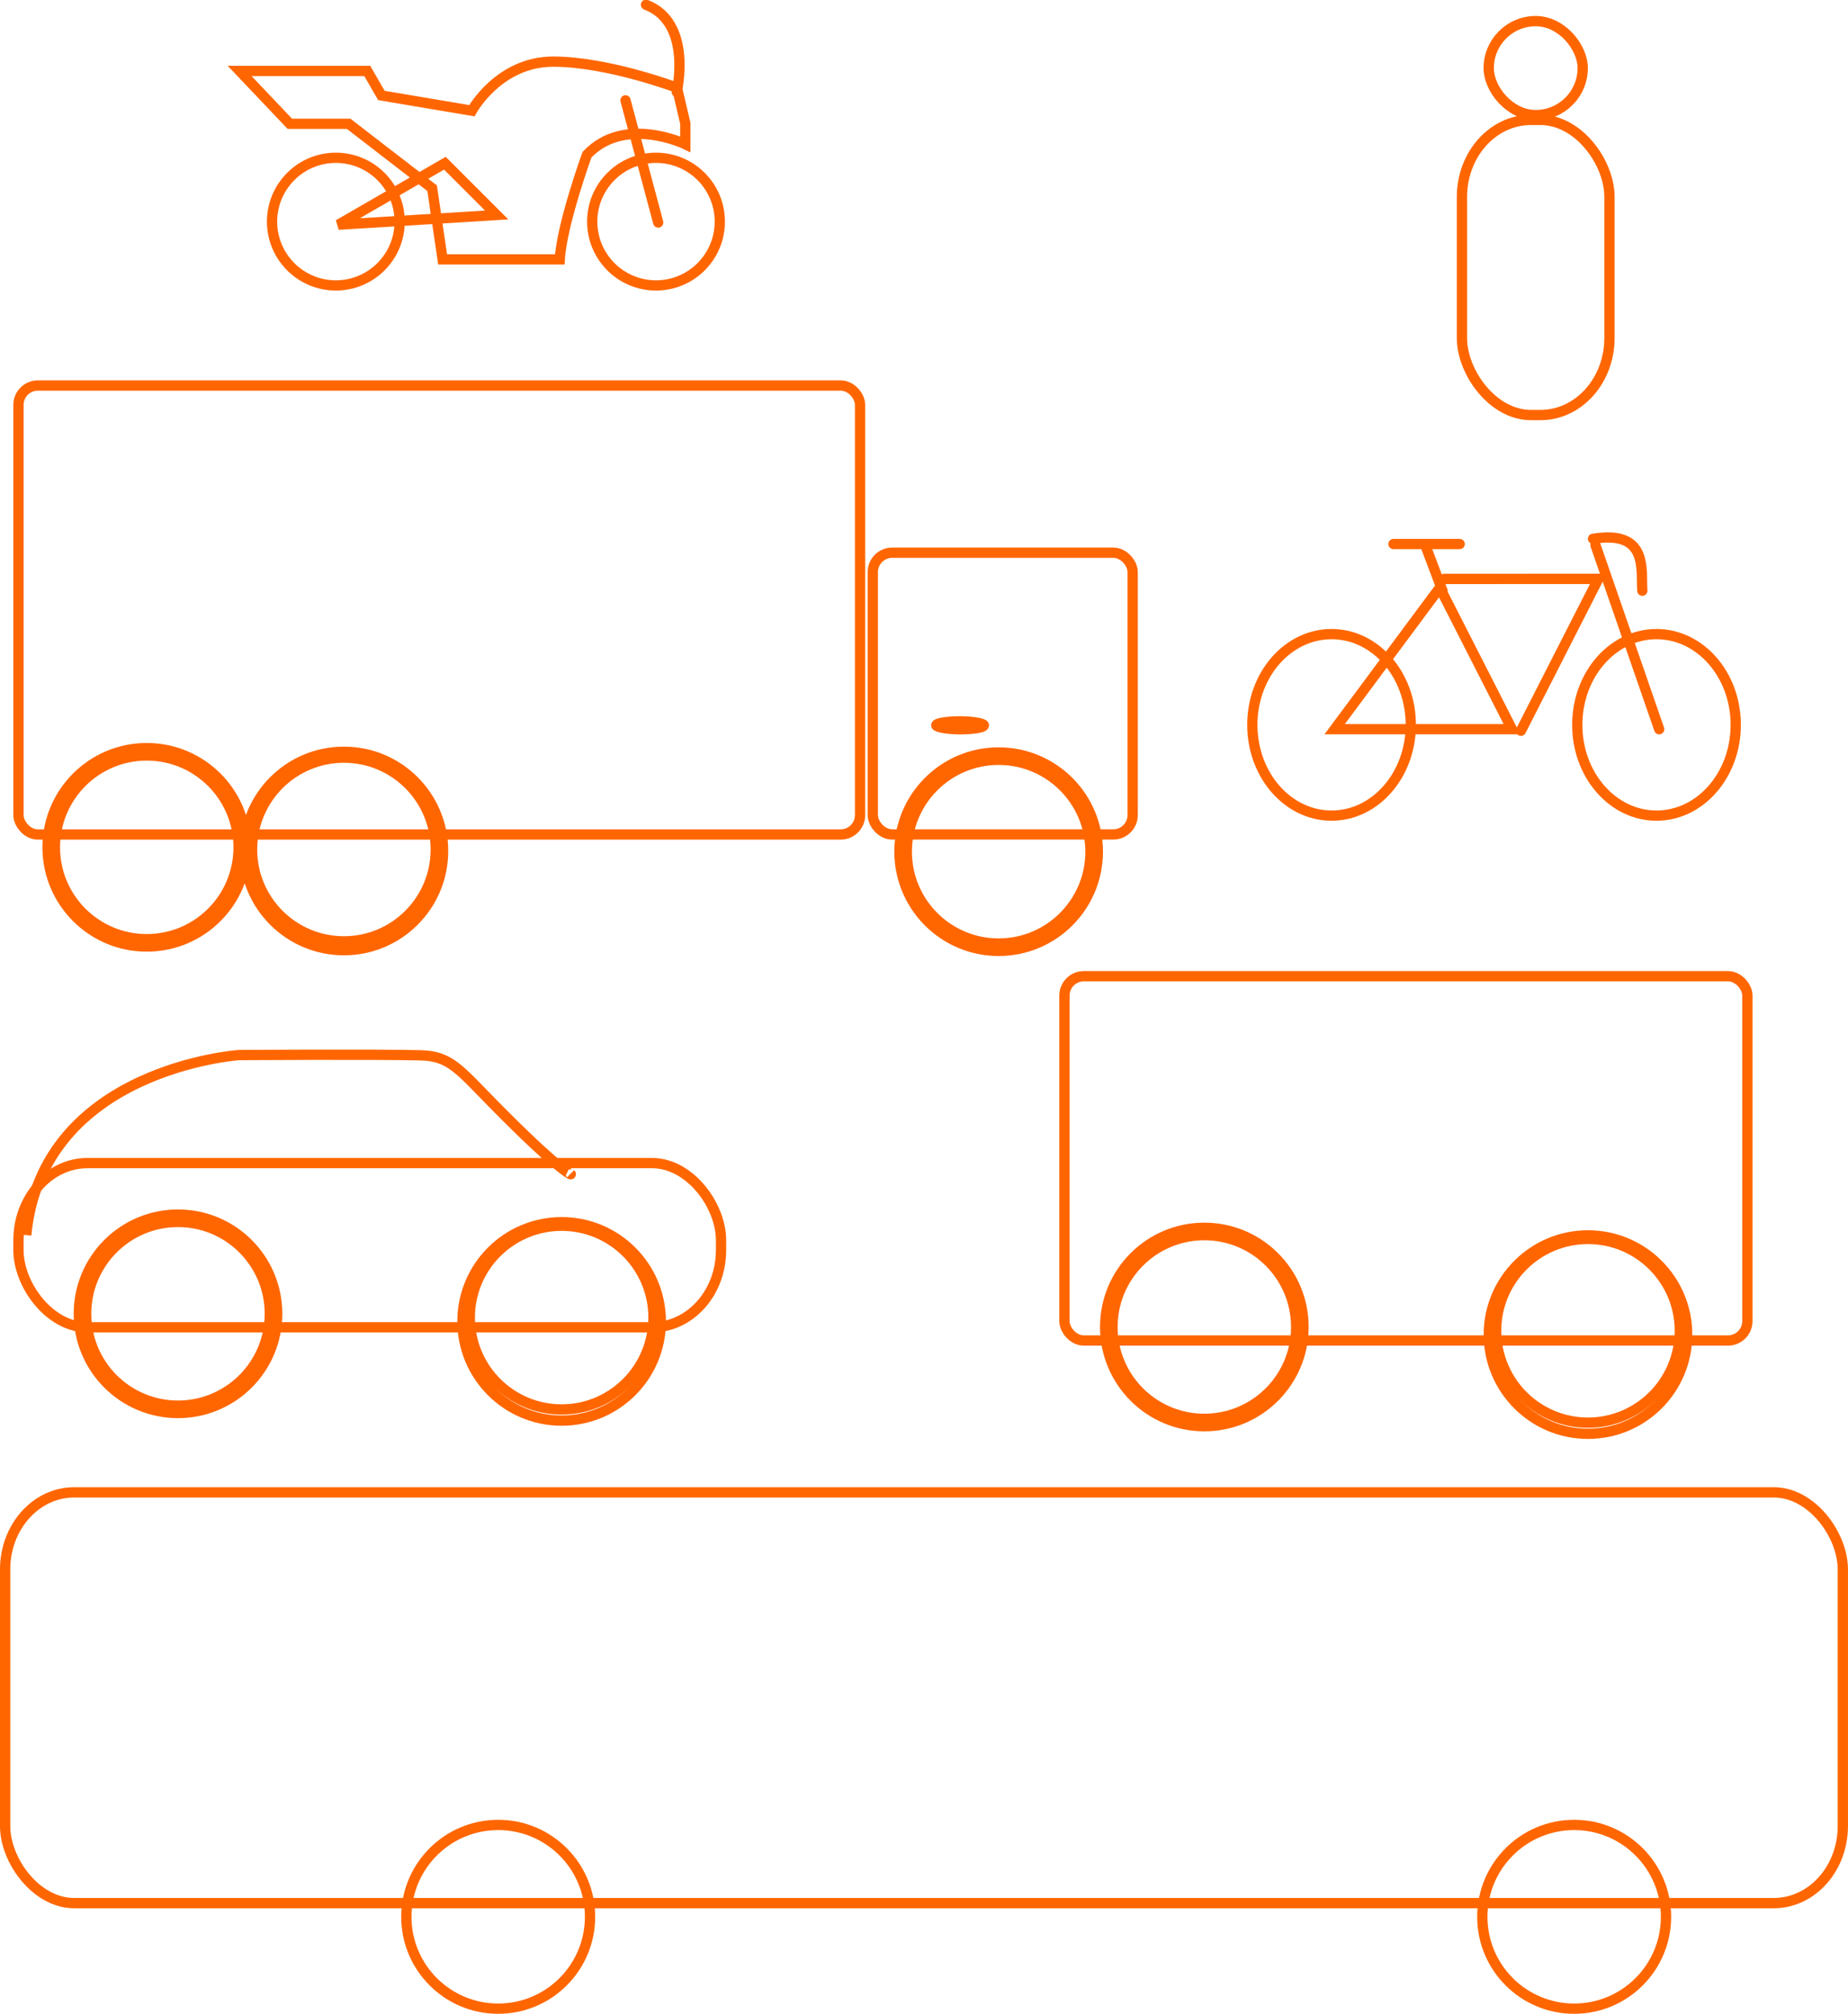 <?xml version="1.0" encoding="UTF-8" standalone="no"?>
<!-- Created with Inkscape (http://www.inkscape.org/) -->

<svg
   width="47.625mm"
   height="51.887mm"
   viewBox="0 0 47.625 51.887"
   version="1.1"
   id="svg5"
   inkscape:version="1.2.2 (732a01da63, 2022-12-09)"
   sodipodi:docname="categories.svg"
   inkscape:export-filename="Desktop\2022-06-08 18_46_56-ie_0921-info-travaux-placedufour-entretien2022-fusion-1.pdf — Mozilla Firefox.svg"
   inkscape:export-xdpi="336.871"
   inkscape:export-ydpi="336.871"
   xmlns:inkscape="http://www.inkscape.org/namespaces/inkscape"
   xmlns:sodipodi="http://sodipodi.sourceforge.net/DTD/sodipodi-0.dtd"
   xmlns="http://www.w3.org/2000/svg"
   xmlns:svg="http://www.w3.org/2000/svg">
  <sodipodi:namedview
     id="namedview7"
     pagecolor="#ffffff"
     bordercolor="#666666"
     borderopacity="1.0"
     inkscape:showpageshadow="2"
     inkscape:pageopacity="0.0"
     inkscape:pagecheckerboard="0"
     inkscape:deskcolor="#d1d1d1"
     inkscape:document-units="mm"
     showgrid="false"
     inkscape:zoom="2.8284271"
     inkscape:cx="575.05459"
     inkscape:cy="231.93102"
     inkscape:window-width="1920"
     inkscape:window-height="1057"
     inkscape:window-x="-8"
     inkscape:window-y="-8"
     inkscape:window-maximized="1"
     inkscape:current-layer="g2484" />
  <defs
     id="defs2" />
  <g
     inkscape:label="Layer 1"
     inkscape:groupmode="layer"
     id="layer1"
     transform="translate(-143.231,-61.023)">
    <g
       id="g2477"
       transform="translate(114.499,44.846)"
       style="fill:none;stroke:#ff6600;stroke-width:0.265;stroke-dasharray:none">
      <rect
         style="fill:none;stroke:#ff6600;stroke-width:0.265;stroke-linecap:round;stroke-linejoin:round;stroke-miterlimit:4.5;stroke-dasharray:none"
         id="rect234"
         width="21.689"
         height="11.568"
         x="29.208"
         y="26.11"
         rx="0.5"
         ry="0.5" />
      <rect
         style="fill:none;stroke:#ff6600;stroke-width:0.265;stroke-linecap:round;stroke-linejoin:round;stroke-miterlimit:4.5;stroke-dasharray:none"
         id="rect398"
         width="1.227"
         height="0.204"
         x="52.861"
         y="34.763"
         rx="0.8"
         ry="0.204" />
      <rect
         style="fill:none;stroke:#ff6600;stroke-width:0.265;stroke-linecap:round;stroke-linejoin:round;stroke-miterlimit:4.5;stroke-dasharray:none"
         id="rect400"
         width="6.697"
         height="7.259"
         x="51.225"
         y="30.418"
         rx="0.5"
         ry="0.5" />
      <circle
         style="fill:none;stroke:#ff6600;stroke-width:0.265;stroke-linecap:round;stroke-linejoin:round;stroke-miterlimit:4.5;stroke-dasharray:none"
         id="path456"
         cx="32.514"
         cy="38.009"
         r="2.556" />
      <circle
         style="fill:none;stroke:#ff6600;stroke-width:0.265;stroke-linecap:round;stroke-linejoin:round;stroke-miterlimit:4.5;stroke-dasharray:none"
         id="path456-2"
         cx="32.514"
         cy="38.009"
         r="2.367" />
      <circle
         style="fill:none;stroke:#ff6600;stroke-width:0.265;stroke-linecap:round;stroke-linejoin:round;stroke-miterlimit:4.5;stroke-dasharray:none"
         id="path456-3"
         cx="54.468"
         cy="38.121"
         r="2.556" />
      <circle
         style="fill:none;stroke:#ff6600;stroke-width:0.265;stroke-linecap:round;stroke-linejoin:round;stroke-miterlimit:4.5;stroke-dasharray:none"
         id="path456-2-8"
         cx="54.468"
         cy="38.121"
         r="2.367" />
      <circle
         style="fill:none;stroke:#ff6600;stroke-width:0.265;stroke-linecap:round;stroke-linejoin:round;stroke-miterlimit:4.5;stroke-dasharray:none"
         id="path456-3-1"
         cx="37.595"
         cy="38.103"
         r="2.556" />
      <circle
         style="fill:none;stroke:#ff6600;stroke-width:0.265;stroke-linecap:round;stroke-linejoin:round;stroke-miterlimit:4.5;stroke-dasharray:none"
         id="path456-2-8-0"
         cx="37.595"
         cy="38.065"
         r="2.367" />
    </g>
    <g
       id="g2484"
       transform="translate(101.273,57.269)"
       style="fill:none;stroke:#ff6600;stroke-width:0.265;stroke-dasharray:none">
      <rect
         style="fill:none;stroke:#ff6600;stroke-width:0.265;stroke-linecap:round;stroke-linejoin:round;stroke-miterlimit:4.5;stroke-dasharray:none"
         id="rect234-6"
         width="17.6"
         height="9.386"
         x="69.39"
         y="28.907"
         rx="0.5"
         ry="0.5" />
      <circle
         style="fill:none;stroke:#ff6600;stroke-width:0.265;stroke-linecap:round;stroke-linejoin:round;stroke-miterlimit:4.5;stroke-dasharray:none"
         id="path456-8"
         cx="72.995"
         cy="37.945"
         r="2.556" />
      <circle
         style="fill:none;stroke:#ff6600;stroke-width:0.265;stroke-linecap:round;stroke-linejoin:round;stroke-miterlimit:4.5;stroke-dasharray:none"
         id="path456-2-4"
         cx="72.995"
         cy="37.945"
         r="2.367" />
      <circle
         style="fill:none;stroke:#ff6600;stroke-width:0.265;stroke-linecap:round;stroke-linejoin:round;stroke-miterlimit:4.5;stroke-dasharray:none"
         id="path456-3-1-6"
         cx="82.882"
         cy="38.141"
         r="2.556" />
      <circle
         style="fill:none;stroke:#ff6600;stroke-width:0.265;stroke-linecap:round;stroke-linejoin:round;stroke-miterlimit:4.5;stroke-dasharray:none"
         id="path456-2-8-0-3"
         cx="82.882"
         cy="38.043"
         r="2.367" />
    </g>
    <g
       id="g2493"
       transform="translate(47.799,56.788)"
       style="fill:none;stroke:#ff6600;stroke-width:0.265;stroke-dasharray:none">
      <path
         style="fill:none;stroke:#ff6600;stroke-width:0.265;stroke-linecap:butt;stroke-linejoin:miter;stroke-dasharray:none;stroke-opacity:1"
         d="m 96.108,36.059 c 0.41,-4.294 5.478,-4.639 5.478,-4.639 0,0 3.455,-0.024 4.687,0.006 0.752,0.019 0.983,0.348 1.875,1.256 1.661,1.69 2.058,1.866 1.987,1.796"
         id="path696"
         sodipodi:nodetypes="ccssc" />
      <rect
         style="fill:none;stroke:#ff6600;stroke-width:0.265;stroke-linecap:round;stroke-linejoin:round;stroke-miterlimit:4.5;stroke-dasharray:none"
         id="rect234-6-1"
         width="18.106"
         height="4.231"
         x="95.908"
         y="34.203"
         rx="1.779"
         ry="1.987" />
      <circle
         style="fill:none;stroke:#ff6600;stroke-width:0.265;stroke-linecap:round;stroke-linejoin:round;stroke-miterlimit:4.5;stroke-dasharray:none"
         id="path456-8-8"
         cx="100.019"
         cy="38.086"
         r="2.556" />
      <circle
         style="fill:none;stroke:#ff6600;stroke-width:0.265;stroke-linecap:round;stroke-linejoin:round;stroke-miterlimit:4.5;stroke-dasharray:none"
         id="path456-2-4-4"
         cx="100.019"
         cy="38.086"
         r="2.367" />
      <circle
         style="fill:none;stroke:#ff6600;stroke-width:0.265;stroke-linecap:round;stroke-linejoin:round;stroke-miterlimit:4.5;stroke-dasharray:none"
         id="path456-3-1-6-7"
         cx="109.906"
         cy="38.282"
         r="2.556" />
      <circle
         style="fill:none;stroke:#ff6600;stroke-width:0.265;stroke-linecap:round;stroke-linejoin:round;stroke-miterlimit:4.5;stroke-dasharray:none"
         id="path456-2-8-0-3-5"
         cx="109.906"
         cy="38.184"
         r="2.367" />
    </g>
    <g
       id="g2497"
       transform="translate(61.563,32.823)"
       style="fill:none;stroke:#ff6600;stroke-width:0.265;stroke-dasharray:none">
      <rect
         style="fill:none;stroke:#ff6600;stroke-width:0.265;stroke-linecap:round;stroke-linejoin:round;stroke-miterlimit:4.5;stroke-dasharray:none"
         id="rect877"
         width="3.802"
         height="7.605"
         x="119.344"
         y="31.289"
         rx="1.779"
         ry="1.987" />
      <rect
         style="fill:none;stroke:#ff6600;stroke-width:0.265;stroke-linecap:round;stroke-linejoin:round;stroke-miterlimit:4.5;stroke-dasharray:none"
         id="rect879"
         width="2.422"
         height="2.422"
         x="120.034"
         y="28.744"
         rx="1.779"
         ry="1.987" />
    </g>
    <g
       id="g1740"
       transform="matrix(1.153,0,0,1.153,53.954,-4.791)"
       style="fill:none;stroke:#ff6600;stroke-width:0.229;stroke-dasharray:none">
      <circle
         style="fill:none;stroke:#ff6600;stroke-width:0.229;stroke-linecap:round;stroke-linejoin:round;stroke-miterlimit:4.5;stroke-dasharray:none"
         id="path939"
         cx="92.093"
         cy="62.033"
         r="1.426" />
      <circle
         style="fill:none;stroke:#ff6600;stroke-width:0.229;stroke-linecap:round;stroke-linejoin:round;stroke-miterlimit:4.5;stroke-dasharray:none"
         id="path939-7"
         cx="84.937"
         cy="62.033"
         r="1.426" />
      <path
         style="fill:none;stroke:#ff6600;stroke-width:0.229;stroke-linecap:butt;stroke-linejoin:miter;stroke-dasharray:none;stroke-opacity:1"
         d="m 82.786,58.666 h 2.853 l 0.316,0.548 2.022,0.341 c 0,0 0.598,-1.097 1.819,-1.097 1.221,0 2.765,0.583 2.765,0.583 l 0.187,0.795 v 0.468 c 0,0 -1.356,-0.655 -2.198,0.234 0,0 -0.561,1.543 -0.608,2.339 H 87.323 l -0.234,-1.59 -1.865,-1.439 h -1.315 z"
         id="path1119"
         sodipodi:nodetypes="ccccscccccccccc" />
      <path
         style="fill:none;stroke:#ff6600;stroke-width:0.229;stroke-linecap:round;stroke-linejoin:miter;stroke-dasharray:none;stroke-opacity:1"
         d="m 92.556,59.136 c 0,0 0.366,-1.548 -0.687,-1.949"
         id="path1728" />
      <path
         style="fill:none;stroke:#ff6600;stroke-width:0.229;stroke-linecap:round;stroke-linejoin:miter;stroke-dasharray:none;stroke-opacity:1"
         d="m 91.411,59.323 0.731,2.73"
         id="path1730" />
      <path
         style="fill:none;stroke:#ff6600;stroke-width:0.229;stroke-linecap:butt;stroke-linejoin:miter;stroke-dasharray:none;stroke-opacity:1"
         d="m 84.994,62.102 2.38,-1.374 1.157,1.157 z"
         id="path1732" />
    </g>
    <g
       id="g494"
       transform="translate(-5.183,-2.185)"
       style="fill:none;stroke:#ff6600;stroke-width:0.265;stroke-dasharray:none">
      <rect
         style="fill:none;stroke:#ff6600;stroke-width:0.265;stroke-linecap:round;stroke-linejoin:round;stroke-miterlimit:4.5;stroke-dasharray:none"
         id="rect2499"
         width="47.36"
         height="10.583"
         x="148.546"
         y="101.66"
         rx="1.779"
         ry="1.987" />
      <circle
         style="fill:none;stroke:#ff6600;stroke-width:0.265;stroke-linecap:round;stroke-linejoin:round;stroke-miterlimit:4.5;stroke-dasharray:none"
         id="path456-2-8-0-3-5-9"
         cx="161.253"
         cy="112.596"
         r="2.367" />
      <circle
         style="fill:none;stroke:#ff6600;stroke-width:0.265;stroke-linecap:round;stroke-linejoin:round;stroke-miterlimit:4.5;stroke-dasharray:none"
         id="path456-2-8-0-3-5-9-4"
         cx="188.982"
         cy="112.596"
         r="2.367" />
    </g>
    <g
       id="g2717"
       transform="translate(46.824,28.875)"
       style="fill:none;stroke:#ff6600;stroke-width:0.265;stroke-dasharray:none"
       inkscape:export-filename="categories_orange.svg"
       inkscape:export-xdpi="336.871"
       inkscape:export-ydpi="336.871">
      <ellipse
         style="fill:none;stroke:#ff6600;stroke-width:0.229;stroke-linecap:round;stroke-linejoin:round;stroke-miterlimit:4.5;stroke-dasharray:none"
         id="path939-3"
         cx="93.15"
         cy="61.371"
         rx="1.771"
         ry="2.028"
         transform="matrix(1.153,0,0,1.153,31.695,-19.936)" />
      <ellipse
         style="fill:none;stroke:#ff6600;stroke-width:0.229;stroke-linecap:round;stroke-linejoin:round;stroke-miterlimit:4.5;stroke-dasharray:none"
         id="path939-7-9"
         cx="85.887"
         cy="61.371"
         rx="1.771"
         ry="2.028"
         transform="matrix(1.153,0,0,1.153,31.695,-19.936)" />
      <path
         style="fill:none;stroke:#ff6600;stroke-width:0.229;stroke-linecap:round;stroke-linejoin:miter;stroke-dasharray:none;stroke-opacity:1"
         d="m 92.833,58.373 c -0.034,-0.454 0.147,-1.367 -1.102,-1.16"
         id="path1728-6"
         sodipodi:nodetypes="cc"
         transform="matrix(1.153,0,0,1.153,31.695,-19.936)" />
      <path
         style="fill:none;stroke:#ff6600;stroke-width:0.229;stroke-linecap:round;stroke-linejoin:miter;stroke-dasharray:none;stroke-opacity:1"
         d="M 91.786,57.355 93.21,61.468"
         id="path1730-8"
         sodipodi:nodetypes="cc"
         transform="matrix(1.153,0,0,1.153,31.695,-19.936)" />
      <path
         style="fill:none;stroke:#ff6600;stroke-width:0.229;stroke-linecap:butt;stroke-linejoin:miter;stroke-dasharray:none;stroke-opacity:1"
         d="m 85.956,61.468 2.351,-3.164 1.613,3.164 z"
         id="path1732-9"
         sodipodi:nodetypes="cccc"
         transform="matrix(1.153,0,0,1.153,31.695,-19.936)" />
      <path
         style="fill:none;stroke:#ff6600;stroke-width:0.229;stroke-linecap:round;stroke-linejoin:miter;stroke-dasharray:none;stroke-opacity:1"
         d="m 87.271,57.33 h 1.48"
         id="path2664"
         sodipodi:nodetypes="cc"
         transform="matrix(1.153,0,0,1.153,31.695,-19.936)" />
      <path
         style="fill:none;stroke:#ff6600;stroke-width:0.229;stroke-linecap:butt;stroke-linejoin:miter;stroke-dasharray:none;stroke-opacity:1"
         d="m 87.98,57.351 0.403,1.067"
         id="path2668"
         transform="matrix(1.153,0,0,1.153,31.695,-19.936)" />
      <path
         style="fill:none;stroke:#ff6600;stroke-width:0.265;stroke-linecap:round;stroke-linejoin:miter;stroke-dasharray:none;stroke-opacity:1"
         d="m 135.603,50.976 1.995,-3.913 -3.975,0.002"
         id="path2666"
         sodipodi:nodetypes="ccc" />
    </g>
  </g>
</svg>
